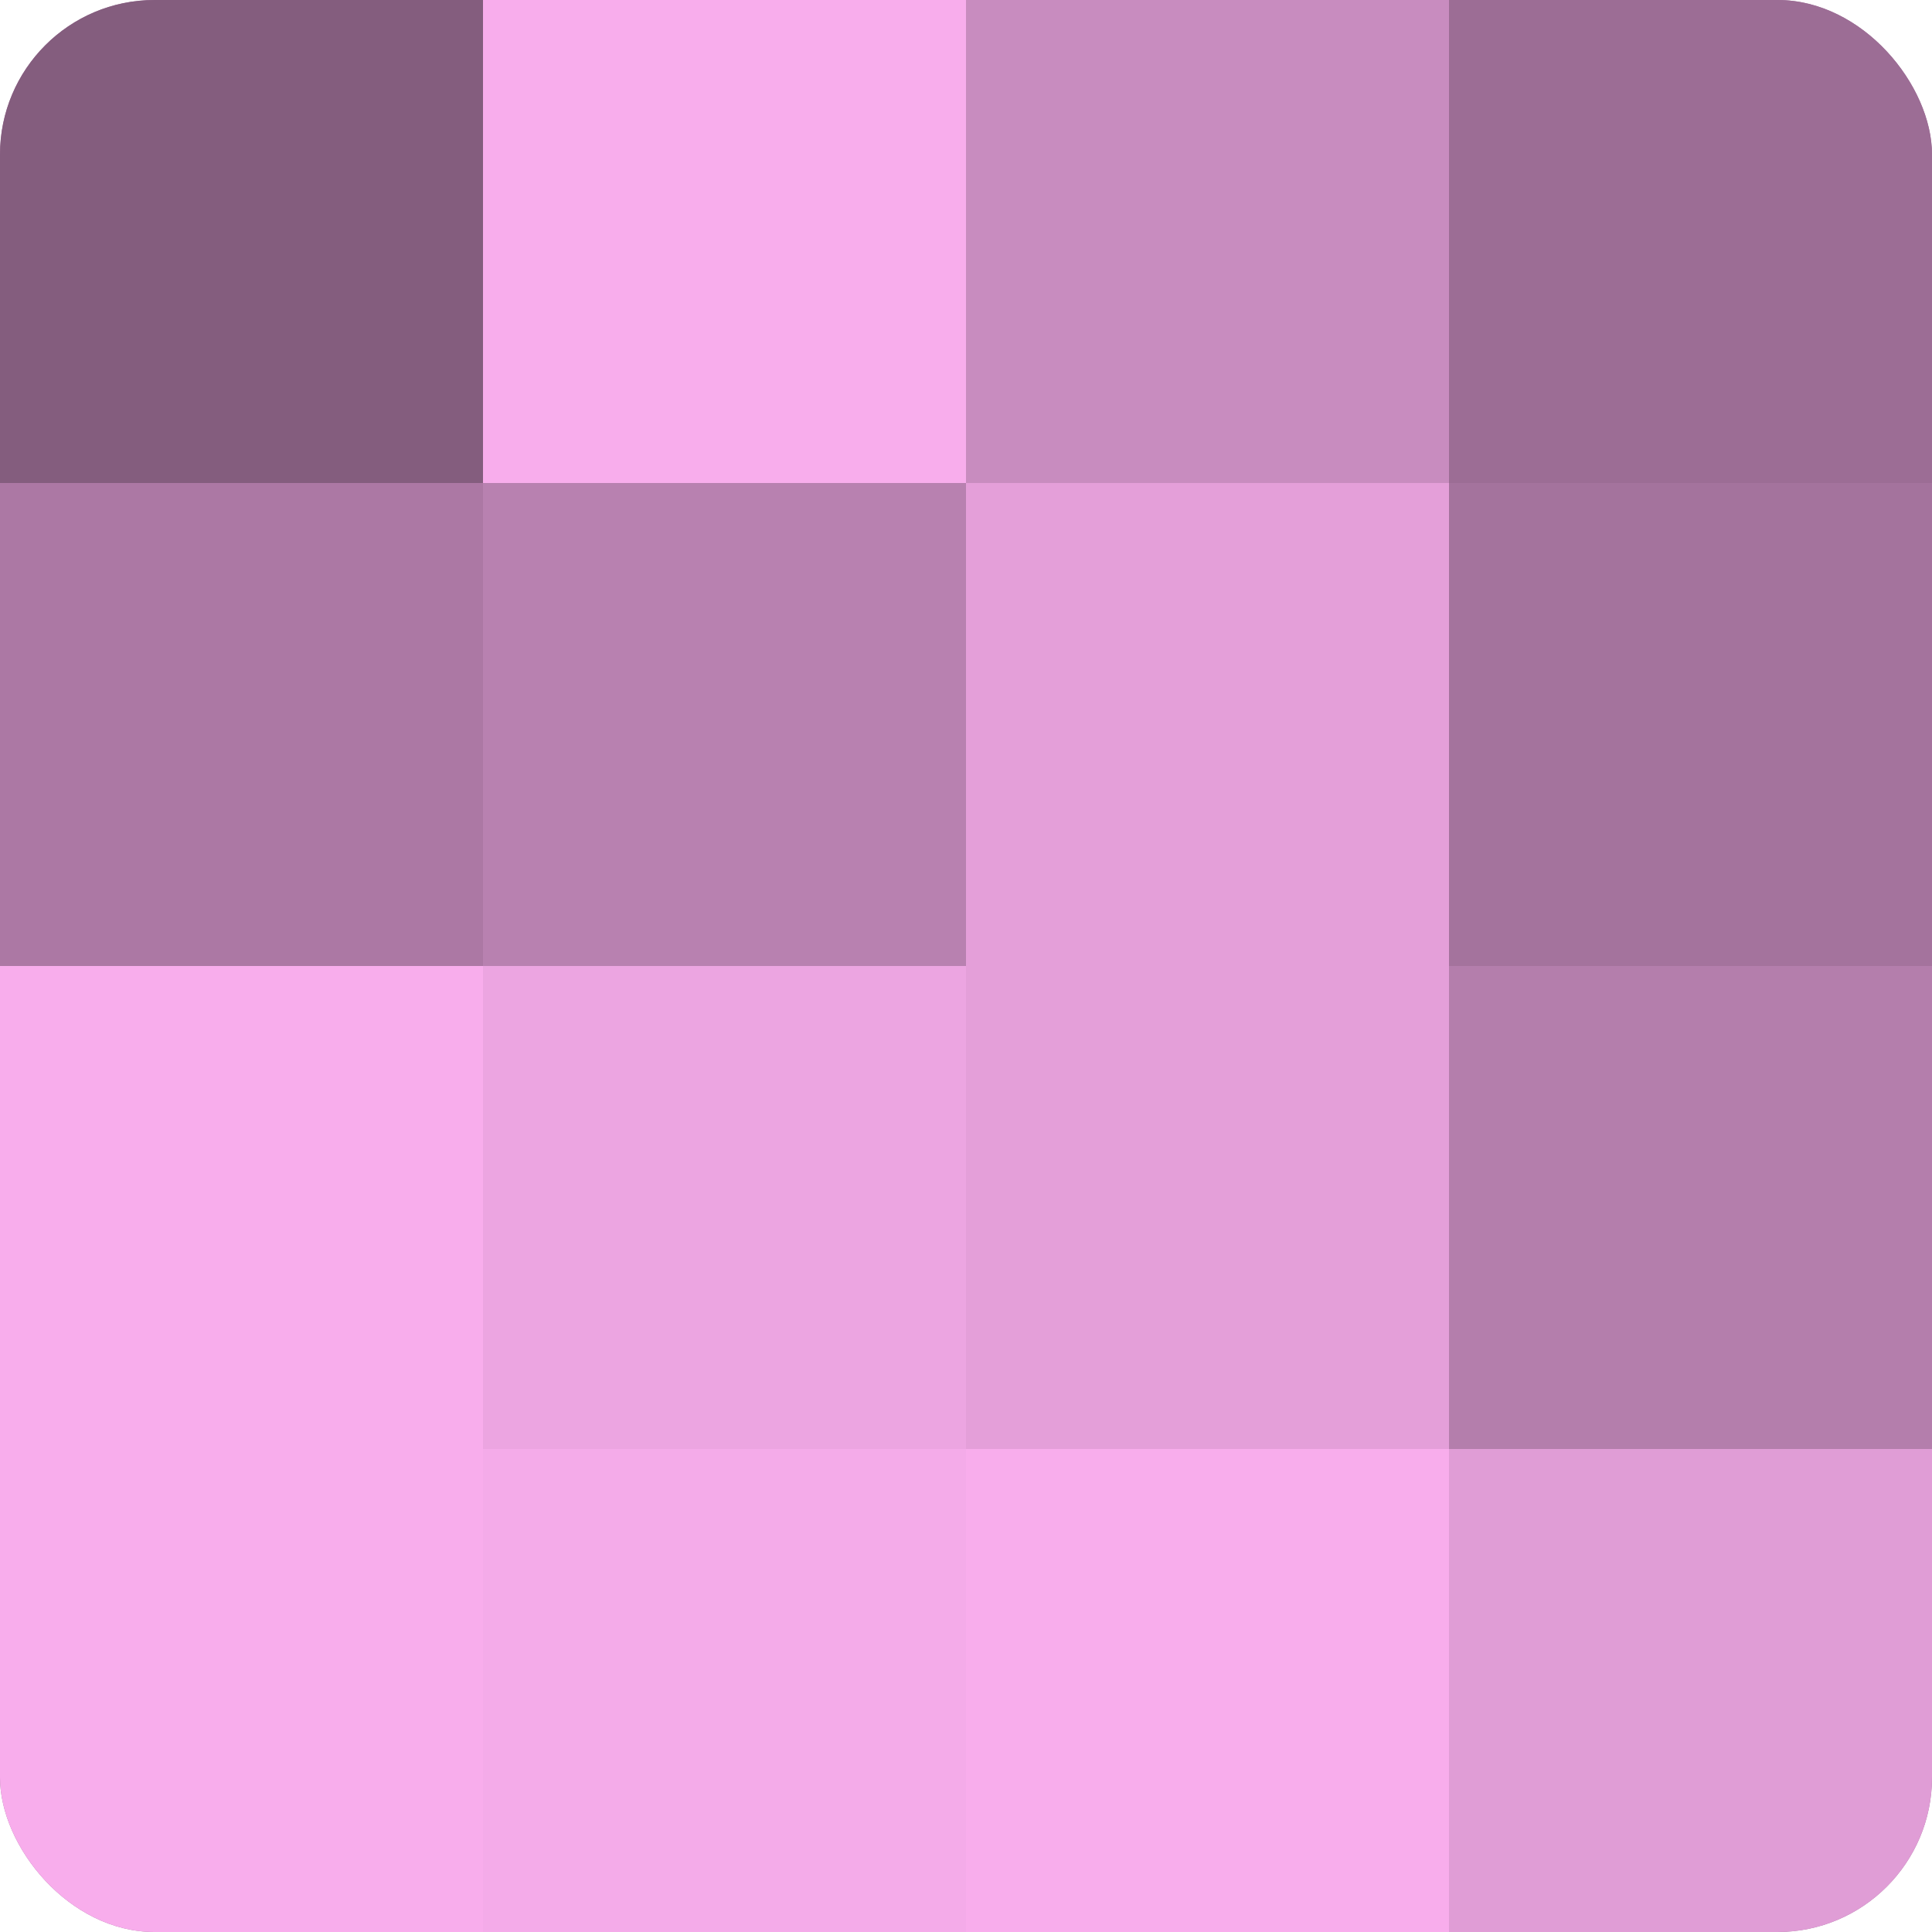 <?xml version="1.0" encoding="UTF-8"?>
<svg xmlns="http://www.w3.org/2000/svg" width="60" height="60" viewBox="0 0 100 100" preserveAspectRatio="xMidYMid meet"><defs><clipPath id="c" width="100" height="100"><rect width="100" height="100" rx="8" ry="8"/></clipPath></defs><g clip-path="url(#c)"><rect width="100" height="100" fill="#a07099"/><rect width="25" height="25" fill="#845d7e"/><rect y="25" width="25" height="25" fill="#ac78a4"/><rect y="50" width="25" height="25" fill="#f8adec"/><rect y="75" width="25" height="25" fill="#f8adec"/><rect x="25" width="25" height="25" fill="#f8adec"/><rect x="25" y="25" width="25" height="25" fill="#b881b0"/><rect x="25" y="50" width="25" height="25" fill="#eca5e1"/><rect x="25" y="75" width="25" height="25" fill="#f4abe9"/><rect x="50" width="25" height="25" fill="#c88cbf"/><rect x="50" y="25" width="25" height="25" fill="#e49fd9"/><rect x="50" y="50" width="25" height="25" fill="#e49fd9"/><rect x="50" y="75" width="25" height="25" fill="#f8adec"/><rect x="75" width="25" height="25" fill="#9c6d95"/><rect x="75" y="25" width="25" height="25" fill="#a4739d"/><rect x="75" y="50" width="25" height="25" fill="#b47eac"/><rect x="75" y="75" width="25" height="25" fill="#e09dd6"/></g></svg>
